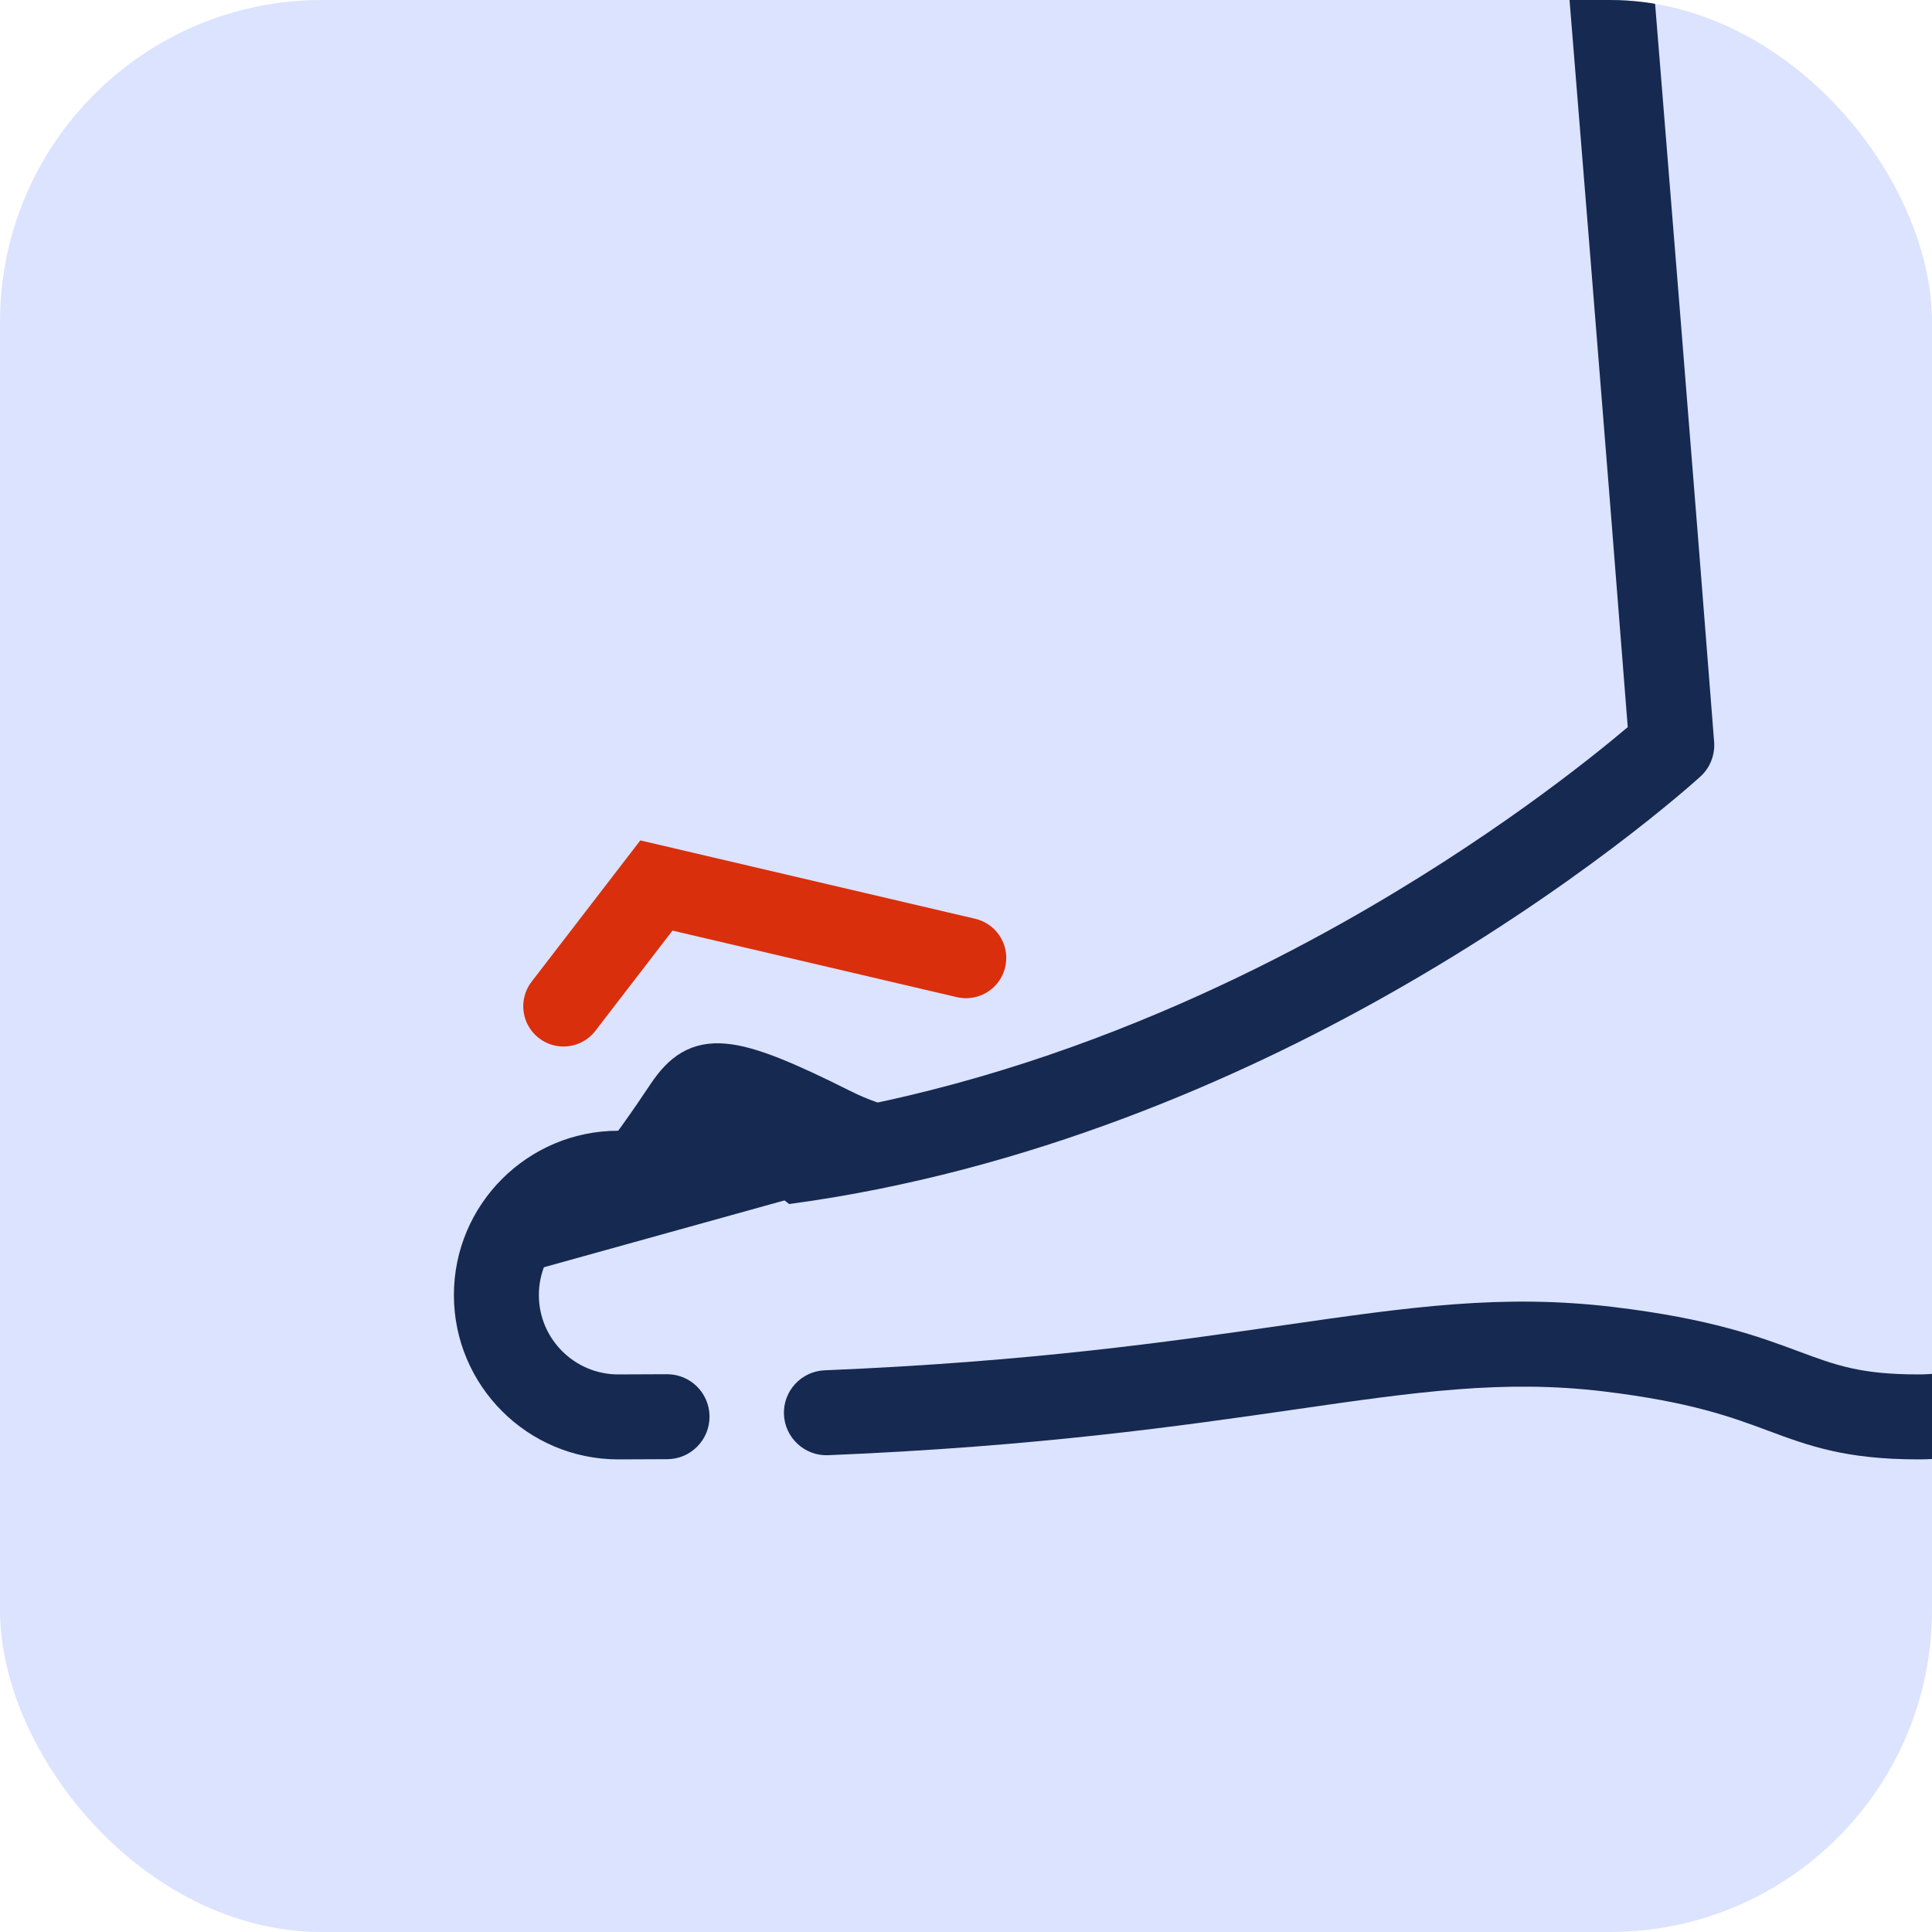 <svg xmlns="http://www.w3.org/2000/svg" fill="none" viewBox="0 0 48 48" height="48" width="48">
<g clip-path="url(#clip0_2894_593)">
<rect fill="#DBE3FF" height="48" width="48"></rect>
<path fill="#162950" d="M19.607 29.914C25.594 29.11 30.823 26.773 34.417 24.75C39.194 22.064 42.124 19.404 42.247 19.292C42.487 19.073 42.612 18.756 42.587 18.431C41.691 6.894 39.697 -17.349 39.24 -22.889H39.414C39.997 -22.889 40.469 -23.362 40.469 -23.945C40.469 -24.527 39.997 -25 39.414 -25H38.094C37.799 -25 37.518 -24.877 37.318 -24.66C37.118 -24.442 37.018 -24.152 37.042 -23.858C37.066 -23.569 39.409 4.818 40.441 18.065C39.515 18.85 36.956 20.906 33.334 22.938C29.142 25.29 22.622 28.093 15.36 28.093C13.109 28.093 11.277 29.924 11.277 32.175C11.277 34.427 13.109 36.258 15.36 36.258C15.776 36.258 16.183 36.256 16.582 36.253C17.165 36.248 17.633 35.771 17.628 35.188C17.623 34.608 17.152 34.142 16.573 34.142C16.57 34.142 16.567 34.142 16.564 34.142C16.171 34.145 15.77 34.147 15.36 34.147C14.273 34.147 13.388 33.263 13.388 32.175C13.388 31.088 14.273 30.203 15.36 30.203C16.079 30.203 16.729 30.041 17.432 29.993C17.428 30.576 17.954 29.292 18.537 29.297L18.546 29.914C19.125 29.914 18.82 29.877 18.825 29.297L19.607 29.914Z"></path>
<path stroke-linecap="round" stroke="#162950" fill="#162950" d="M16.578 27.212C15.736 28.475 14.415 30.341 13.255 31.037L23.579 28.169C24.597 28.141 25.392 27.819 25.785 27.557L23.579 28.169C22.796 28.192 21.88 28.041 20.912 27.557C18.128 26.164 17.35 26.054 16.578 27.212Z"></path>
<path fill="#162950" d="M56.994 -23.822C57.029 -24.121 56.935 -24.421 56.734 -24.646C56.534 -24.871 56.247 -25 55.946 -25H43.373C42.79 -25 42.317 -24.527 42.317 -23.945C42.317 -23.362 42.79 -22.889 43.373 -22.889H54.761C54.161 -17.658 51.721 3.942 50.365 21.294C50.292 22.227 50.693 23.659 51.362 25.907C51.779 27.309 52.252 28.898 52.252 29.55C52.252 32.085 50.19 34.147 47.655 34.147C46.224 34.147 45.61 33.919 44.68 33.572C43.711 33.212 42.505 32.763 40.092 32.473C37.325 32.141 35.039 32.471 31.876 32.927C29.08 33.331 25.599 33.834 20.488 34.045C19.906 34.069 19.453 34.561 19.477 35.143C19.502 35.726 19.997 36.178 20.576 36.154C25.794 35.938 29.334 35.427 32.178 35.017C35.181 34.583 37.35 34.27 39.84 34.569C42.004 34.829 43.035 35.212 43.944 35.551C44.921 35.914 45.844 36.258 47.655 36.258C51.354 36.258 54.363 33.249 54.363 29.55C54.363 28.59 53.91 27.067 53.385 25.304C52.978 23.939 52.422 22.068 52.469 21.459C54.013 1.709 56.965 -23.569 56.994 -23.822Z"></path>
<path stroke-linecap="round" stroke-width="2" stroke="#DA2F0C" d="M14 25L16.308 22L24 23.8"></path>
</g>
<defs>
<clipPath id="clip0_2894_593">
<rect fill="white" rx="8" height="48" width="48"></rect>
</clipPath>
</defs>
</svg>
